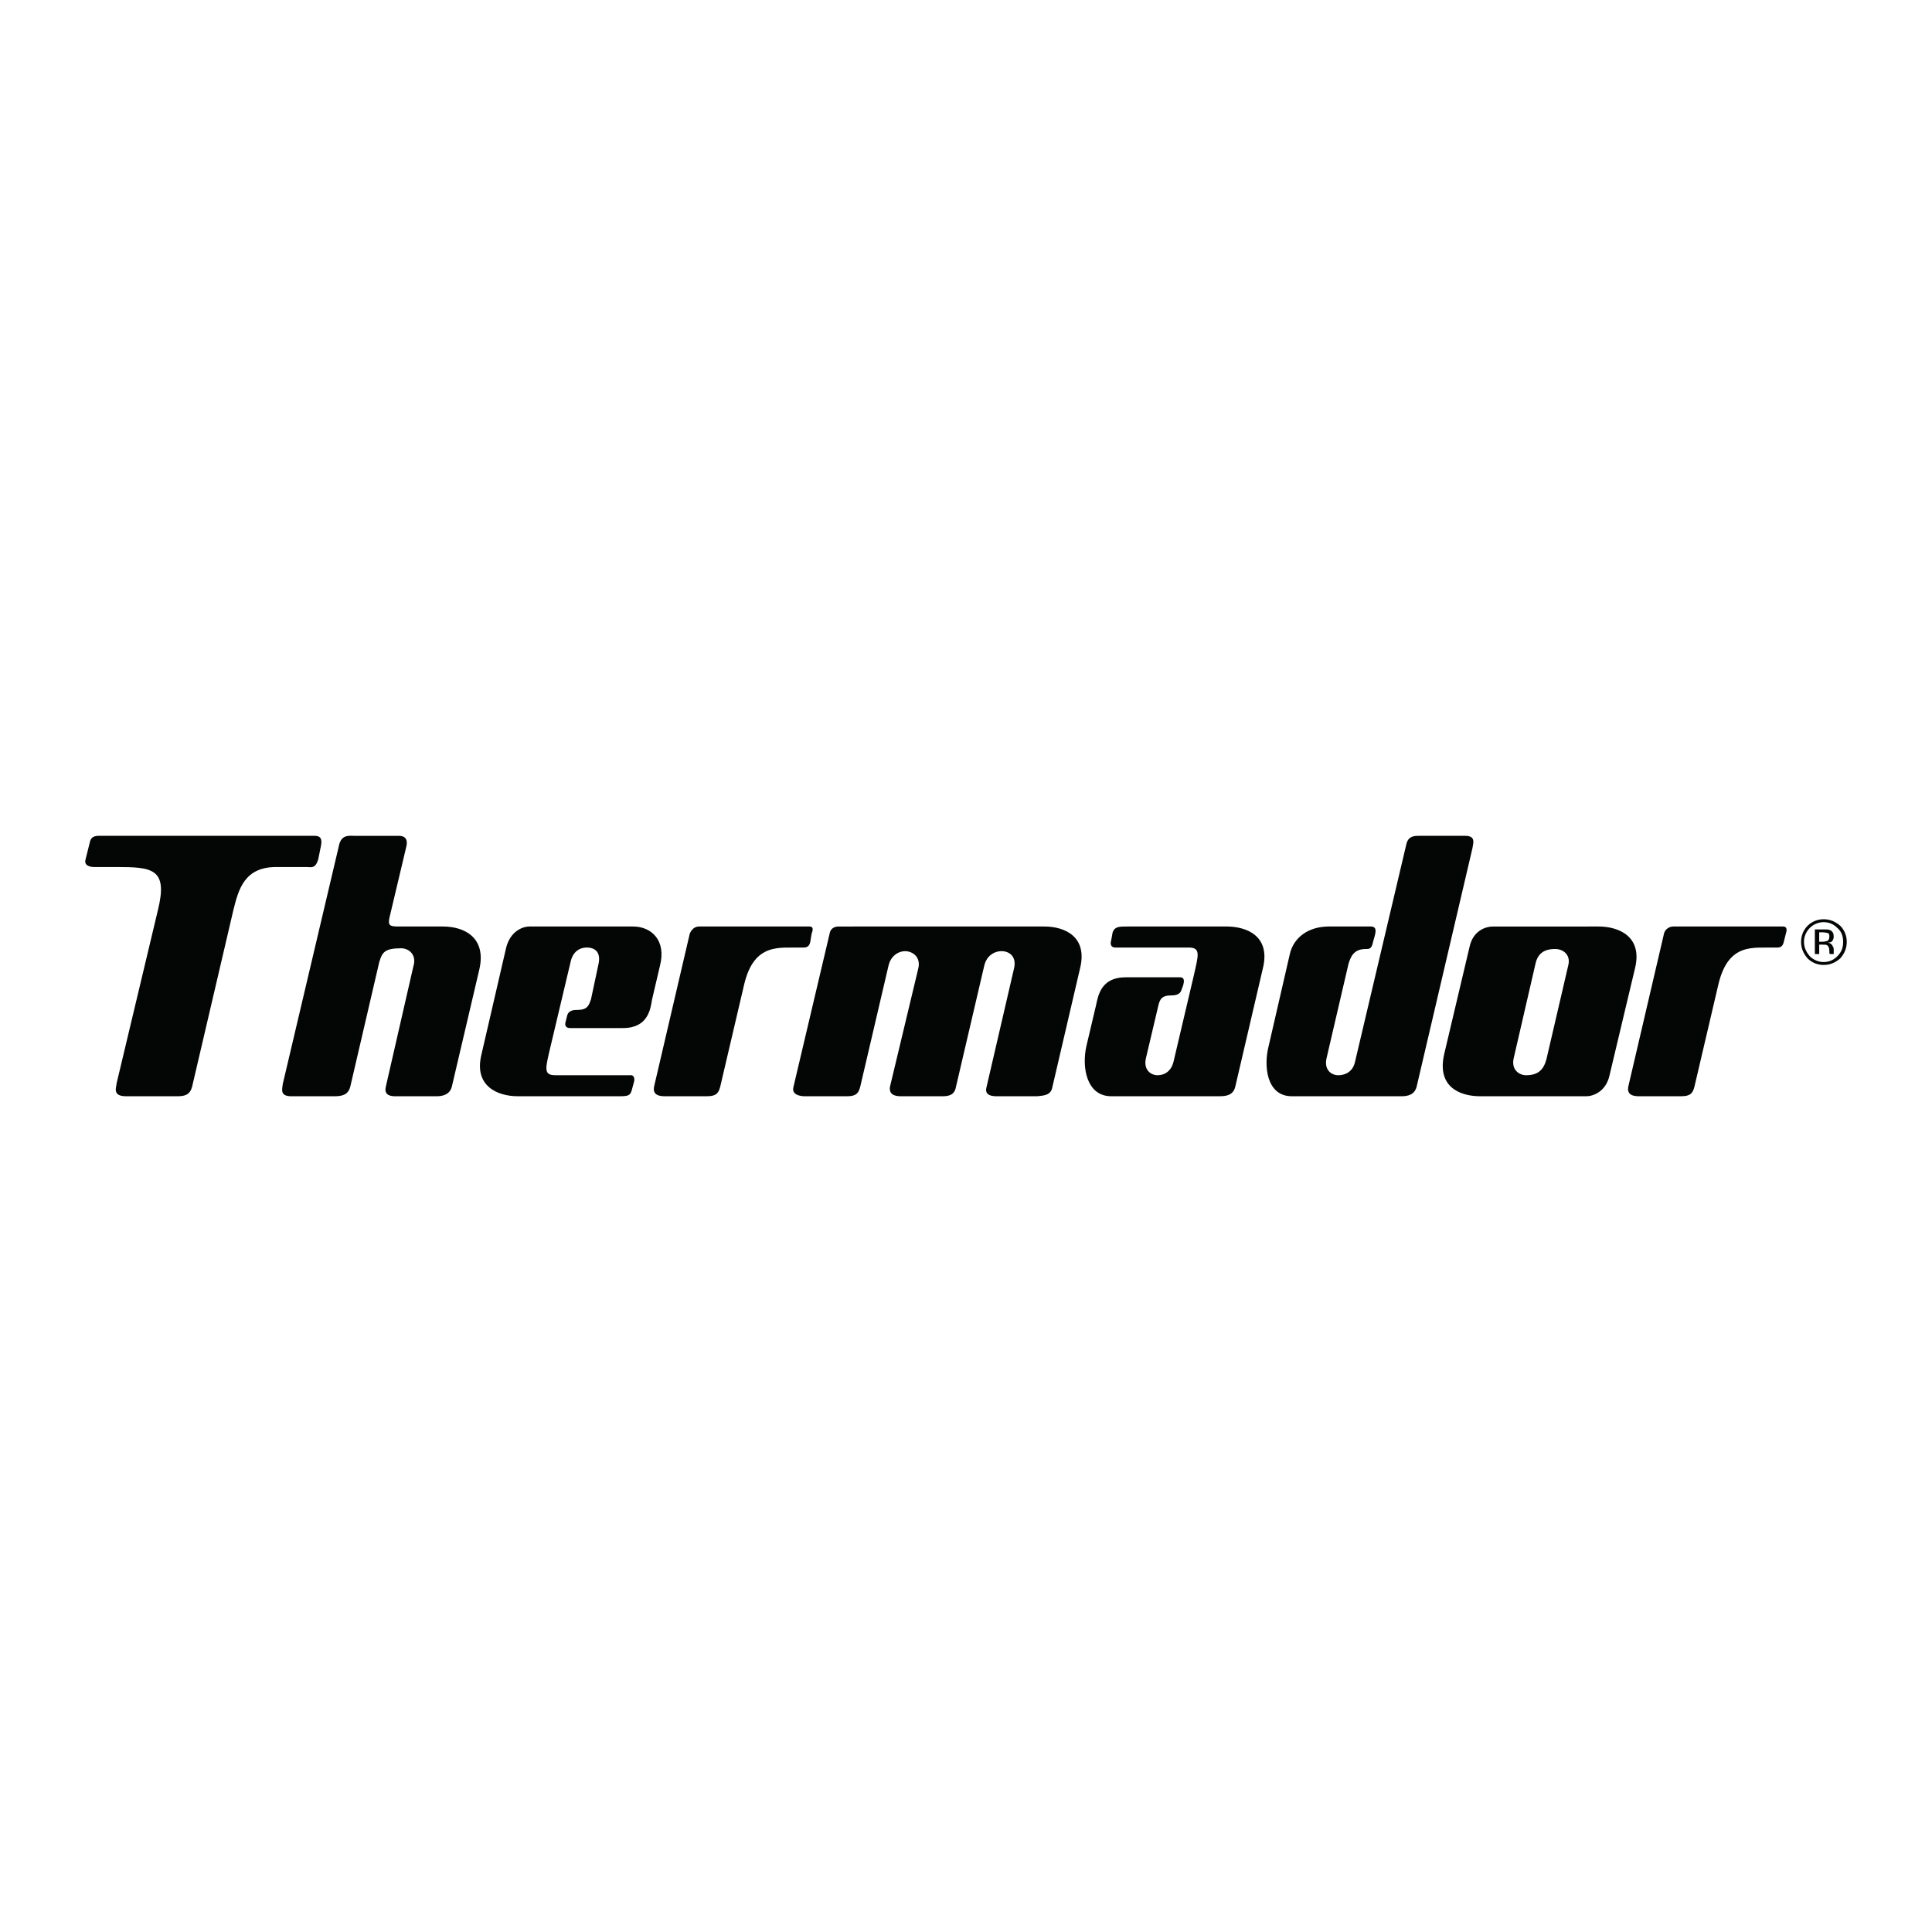 <?xml version="1.0" encoding="utf-8"?>
<!-- Generator: Adobe Illustrator 13.0.0, SVG Export Plug-In . SVG Version: 6.00 Build 14948)  -->
<!DOCTYPE svg PUBLIC "-//W3C//DTD SVG 1.0//EN" "http://www.w3.org/TR/2001/REC-SVG-20010904/DTD/svg10.dtd">
<svg version="1.0" id="Layer_1" xmlns="http://www.w3.org/2000/svg" xmlns:xlink="http://www.w3.org/1999/xlink" x="0px" y="0px"
	 width="192.756px" height="192.756px" viewBox="0 0 192.756 192.756" enable-background="new 0 0 192.756 192.756"
	 xml:space="preserve">
<g>
	<polygon fill-rule="evenodd" clip-rule="evenodd" fill="#FFFFFF" points="0,0 192.756,0 192.756,192.756 0,192.756 0,0 	"/>
	<path fill-rule="evenodd" clip-rule="evenodd" fill="#040606" d="M180.561,92.582c-0.361,0.362-0.578,0.869-0.578,1.375
		c0,0.579,0.217,1.013,0.578,1.447c0.362,0.362,0.869,0.579,1.376,0.579c0.578,0,1.013-0.217,1.375-0.579
		c0.434-0.434,0.578-0.868,0.578-1.447c0-0.507-0.145-1.013-0.578-1.375c-0.362-0.361-0.797-0.579-1.375-0.579
		C181.43,92.003,180.923,92.221,180.561,92.582L180.561,92.582z M183.601,95.622c-0.507,0.435-1.013,0.651-1.664,0.651
		c-0.579,0-1.158-0.217-1.593-0.651c-0.434-0.507-0.651-1.013-0.651-1.665c0-0.579,0.218-1.158,0.651-1.592
		c0.435-0.435,1.014-0.651,1.593-0.651c0.651,0,1.157,0.217,1.664,0.651c0.435,0.434,0.651,1.013,0.651,1.592
		C184.252,94.609,184.035,95.115,183.601,95.622L183.601,95.622z M182.37,93.089c-0.072,0-0.289-0.072-0.507-0.072h-0.361v0.941
		h0.361c0.218,0,0.362-0.072,0.435-0.072c0.145-0.072,0.217-0.217,0.217-0.435C182.515,93.306,182.515,93.162,182.37,93.089
		L182.37,93.089z M181.937,92.727c0.289,0,0.506,0,0.651,0.072c0.289,0.145,0.361,0.362,0.361,0.651
		c0,0.217-0.072,0.362-0.217,0.507c-0.072,0.072-0.218,0.072-0.362,0.072c0.218,0.072,0.362,0.145,0.435,0.29
		s0.145,0.217,0.145,0.362v0.217c0,0,0,0.073,0,0.145s0,0.145,0,0.145l0,0h-0.361l0,0l0,0l-0.073-0.073v-0.217
		c0-0.289-0.072-0.506-0.217-0.579c-0.072-0.072-0.217-0.072-0.507-0.072h-0.289v0.941h-0.435v-2.461H181.937L181.937,92.727z"/>
	<path fill-rule="evenodd" clip-rule="evenodd" fill="#040606" d="M31.396,83.391c0.796,0,0.724,0.579,0.579,1.23l-0.217,1.085
		c-0.29,1.013-0.724,0.796-1.158,0.796h-3.04c-3.184,0-3.763,2.244-4.27,4.27l-4.125,17.659c-0.217,0.797-0.724,0.941-1.448,0.941
		h-5.139c-1.447,0-0.941-0.941-0.941-1.303l4.125-17.297c1.013-4.125-0.579-4.27-4.198-4.27H9.395c-0.434,0-1.013-0.145-0.868-0.724
		l0.434-1.737c0.145-0.724,0.724-0.651,1.23-0.651H31.396L31.396,83.391z"/>
	<path fill-rule="evenodd" clip-rule="evenodd" fill="#040606" d="M85.099,92.438h19.107c2.026,0,4.342,1.013,3.546,4.198
		l-2.75,11.796c-0.145,0.869-0.868,0.869-1.52,0.941h-3.981c-0.361,0-1.303,0-1.085-0.869l2.75-11.869
		c0.289-1.158-0.435-1.737-1.23-1.737s-1.52,0.507-1.737,1.448l-2.822,12.086c-0.145,0.869-0.796,0.941-1.375,0.941h-4.053
		c-0.362,0-1.303,0-1.158-0.941l2.823-11.796c0.29-1.158-0.579-1.737-1.303-1.737s-1.447,0.507-1.665,1.448l-2.823,12.086
		c-0.145,0.508-0.29,0.941-1.303,0.941h-4.197c-0.507,0-1.375-0.145-1.158-0.941l3.619-15.343c0.072-0.362,0.362-0.651,0.869-0.651
		H85.099L85.099,92.438z"/>
	<path fill-rule="evenodd" clip-rule="evenodd" fill="#040606" d="M146.183,83.391c1.086,0,0.796,0.724,0.724,1.23l-5.572,23.811
		c-0.218,0.797-0.869,0.941-1.521,0.941h-10.928c-2.533,0-2.823-3.039-2.316-4.994l2.099-9.119c0.362-1.737,1.882-2.823,3.908-2.823
		h4.198c0.796,0,0.361,0.941,0.217,1.52c-0.145,0.724-0.361,0.724-0.724,0.724c-1.23,0-1.52,0.796-1.737,1.52l-2.171,9.336
		c-0.289,1.158,0.435,1.738,1.158,1.738s1.447-0.363,1.664-1.303l5.139-21.786c0.218-0.869,0.941-0.796,1.447-0.796H146.183
		L146.183,83.391z"/>
	<path fill-rule="evenodd" clip-rule="evenodd" fill="#040606" d="M112.456,92.438c-0.796,0-1.23,0-1.447,0.579l-0.145,0.796
		c-0.072,0.217-0.145,0.724,0.435,0.724h7.31c1.23,0,0.94,0.796,0.506,2.75l-2.026,8.613c-0.217,0.939-0.868,1.375-1.592,1.375
		s-1.447-0.58-1.158-1.738l1.23-5.211c0.145-0.578,0.29-1.014,1.303-1.014c0.217,0,0.868,0,1.014-0.578
		c0.145-0.361,0.506-1.23-0.146-1.23h-5.428c-2.461,0-2.75,1.809-2.967,2.822l-0.941,3.98c-0.507,2.172,0,5.066,2.461,5.066h3.836
		h6.948c0.65,0,1.375-0.072,1.592-0.941l2.75-11.796c0.796-3.185-1.52-4.198-3.618-4.198H112.456L112.456,92.438z"/>
	<path fill-rule="evenodd" clip-rule="evenodd" fill="#040606" d="M56.438,101.918c-0.145,0.436,0.072,0.652,0.434,0.652h5.283
		c2.533,0,2.75-1.955,2.895-2.822l0.796-3.402c0.652-2.533-0.868-3.908-2.678-3.908h-3.836c0.073,0-6.514,0-6.514,0
		c-0.651,0-1.881,0.434-2.316,2.099l-2.46,10.639c-0.796,3.184,1.592,4.197,3.619,4.197h10.132c0.869,0,1.085-0.072,1.23-0.578
		l0.217-0.797c0.072-0.217,0.145-0.797-0.435-0.723h-7.382c-1.23,0-1.013-0.652-0.506-2.824l2.026-8.54
		c0.217-0.941,0.869-1.375,1.592-1.375c0.941,0,1.447,0.579,1.158,1.737l-0.724,3.402c-0.217,0.65-0.362,1.086-1.375,1.086
		c-0.29,0-0.868,0-1.013,0.578L56.438,101.918L56.438,101.918z"/>
	<path fill-rule="evenodd" clip-rule="evenodd" fill="#040606" d="M39.72,92.438h4.487c2.099,0,4.342,1.085,3.619,4.271
		l-2.75,11.724c-0.217,0.797-0.94,0.941-1.52,0.941h-4.053c-0.362,0-1.23,0-1.013-0.941l2.75-12.014
		c0.362-1.158-0.435-1.809-1.23-1.809c-1.665,0-1.882,0.434-2.171,1.375l-2.895,12.448c-0.217,0.797-0.796,0.941-1.592,0.941h-4.27
		c-1.158,0-0.941-0.65-0.869-1.23l5.646-23.956c0.29-0.941,1.013-0.796,1.52-0.796h4.415c0.869,0,0.869,0.651,0.724,1.158
		l-1.665,7.021C38.707,92.293,38.851,92.438,39.72,92.438L39.72,92.438z"/>
	<path fill-rule="evenodd" clip-rule="evenodd" fill="#040606" d="M159.5,92.438c2.026,0,4.415,1.013,3.618,4.198l-2.532,10.64
		c-0.362,1.664-1.665,2.098-2.316,2.098h-10.566c-2.172,0-4.343-1.014-3.619-4.197l2.533-10.711
		c0.361-1.665,1.665-2.027,2.316-2.027C149.006,92.438,159.5,92.438,159.5,92.438L159.5,92.438z M151.032,105.537
		c-0.29,1.158,0.506,1.738,1.23,1.738c1.157,0,1.736-0.508,2.026-1.594l2.171-9.336c0.29-1.085-0.507-1.665-1.303-1.665
		c-1.158,0-1.737,0.507-1.954,1.447L151.032,105.537L151.032,105.537z"/>
	<path fill-rule="evenodd" clip-rule="evenodd" fill="#040606" d="M66.354,109.373c-0.507,0-1.303-0.072-1.085-1.014l3.546-15.198
		c0.145-0.362,0.434-0.724,0.941-0.724h11.001c0.506,0,0.29,0.507,0.217,0.724l-0.145,0.868c-0.145,0.579-0.579,0.507-0.869,0.507
		c-2.099,0.072-4.704-0.579-5.717,3.69l-2.389,10.205c-0.145,0.508-0.29,0.941-1.303,0.941H66.354L66.354,109.373z"/>
	<path fill-rule="evenodd" clip-rule="evenodd" fill="#040606" d="M163.553,109.373c-0.507,0-1.303-0.072-1.086-1.014l3.547-15.198
		c0.072-0.362,0.435-0.724,0.94-0.724h10.929c0.507,0,0.362,0.507,0.29,0.724l-0.218,0.868c-0.145,0.579-0.579,0.507-0.796,0.507
		c-2.171,0.072-4.704-0.579-5.718,3.69l-2.389,10.205c-0.145,0.508-0.289,0.941-1.302,0.941H163.553L163.553,109.373z"/>
</g>
</svg>
